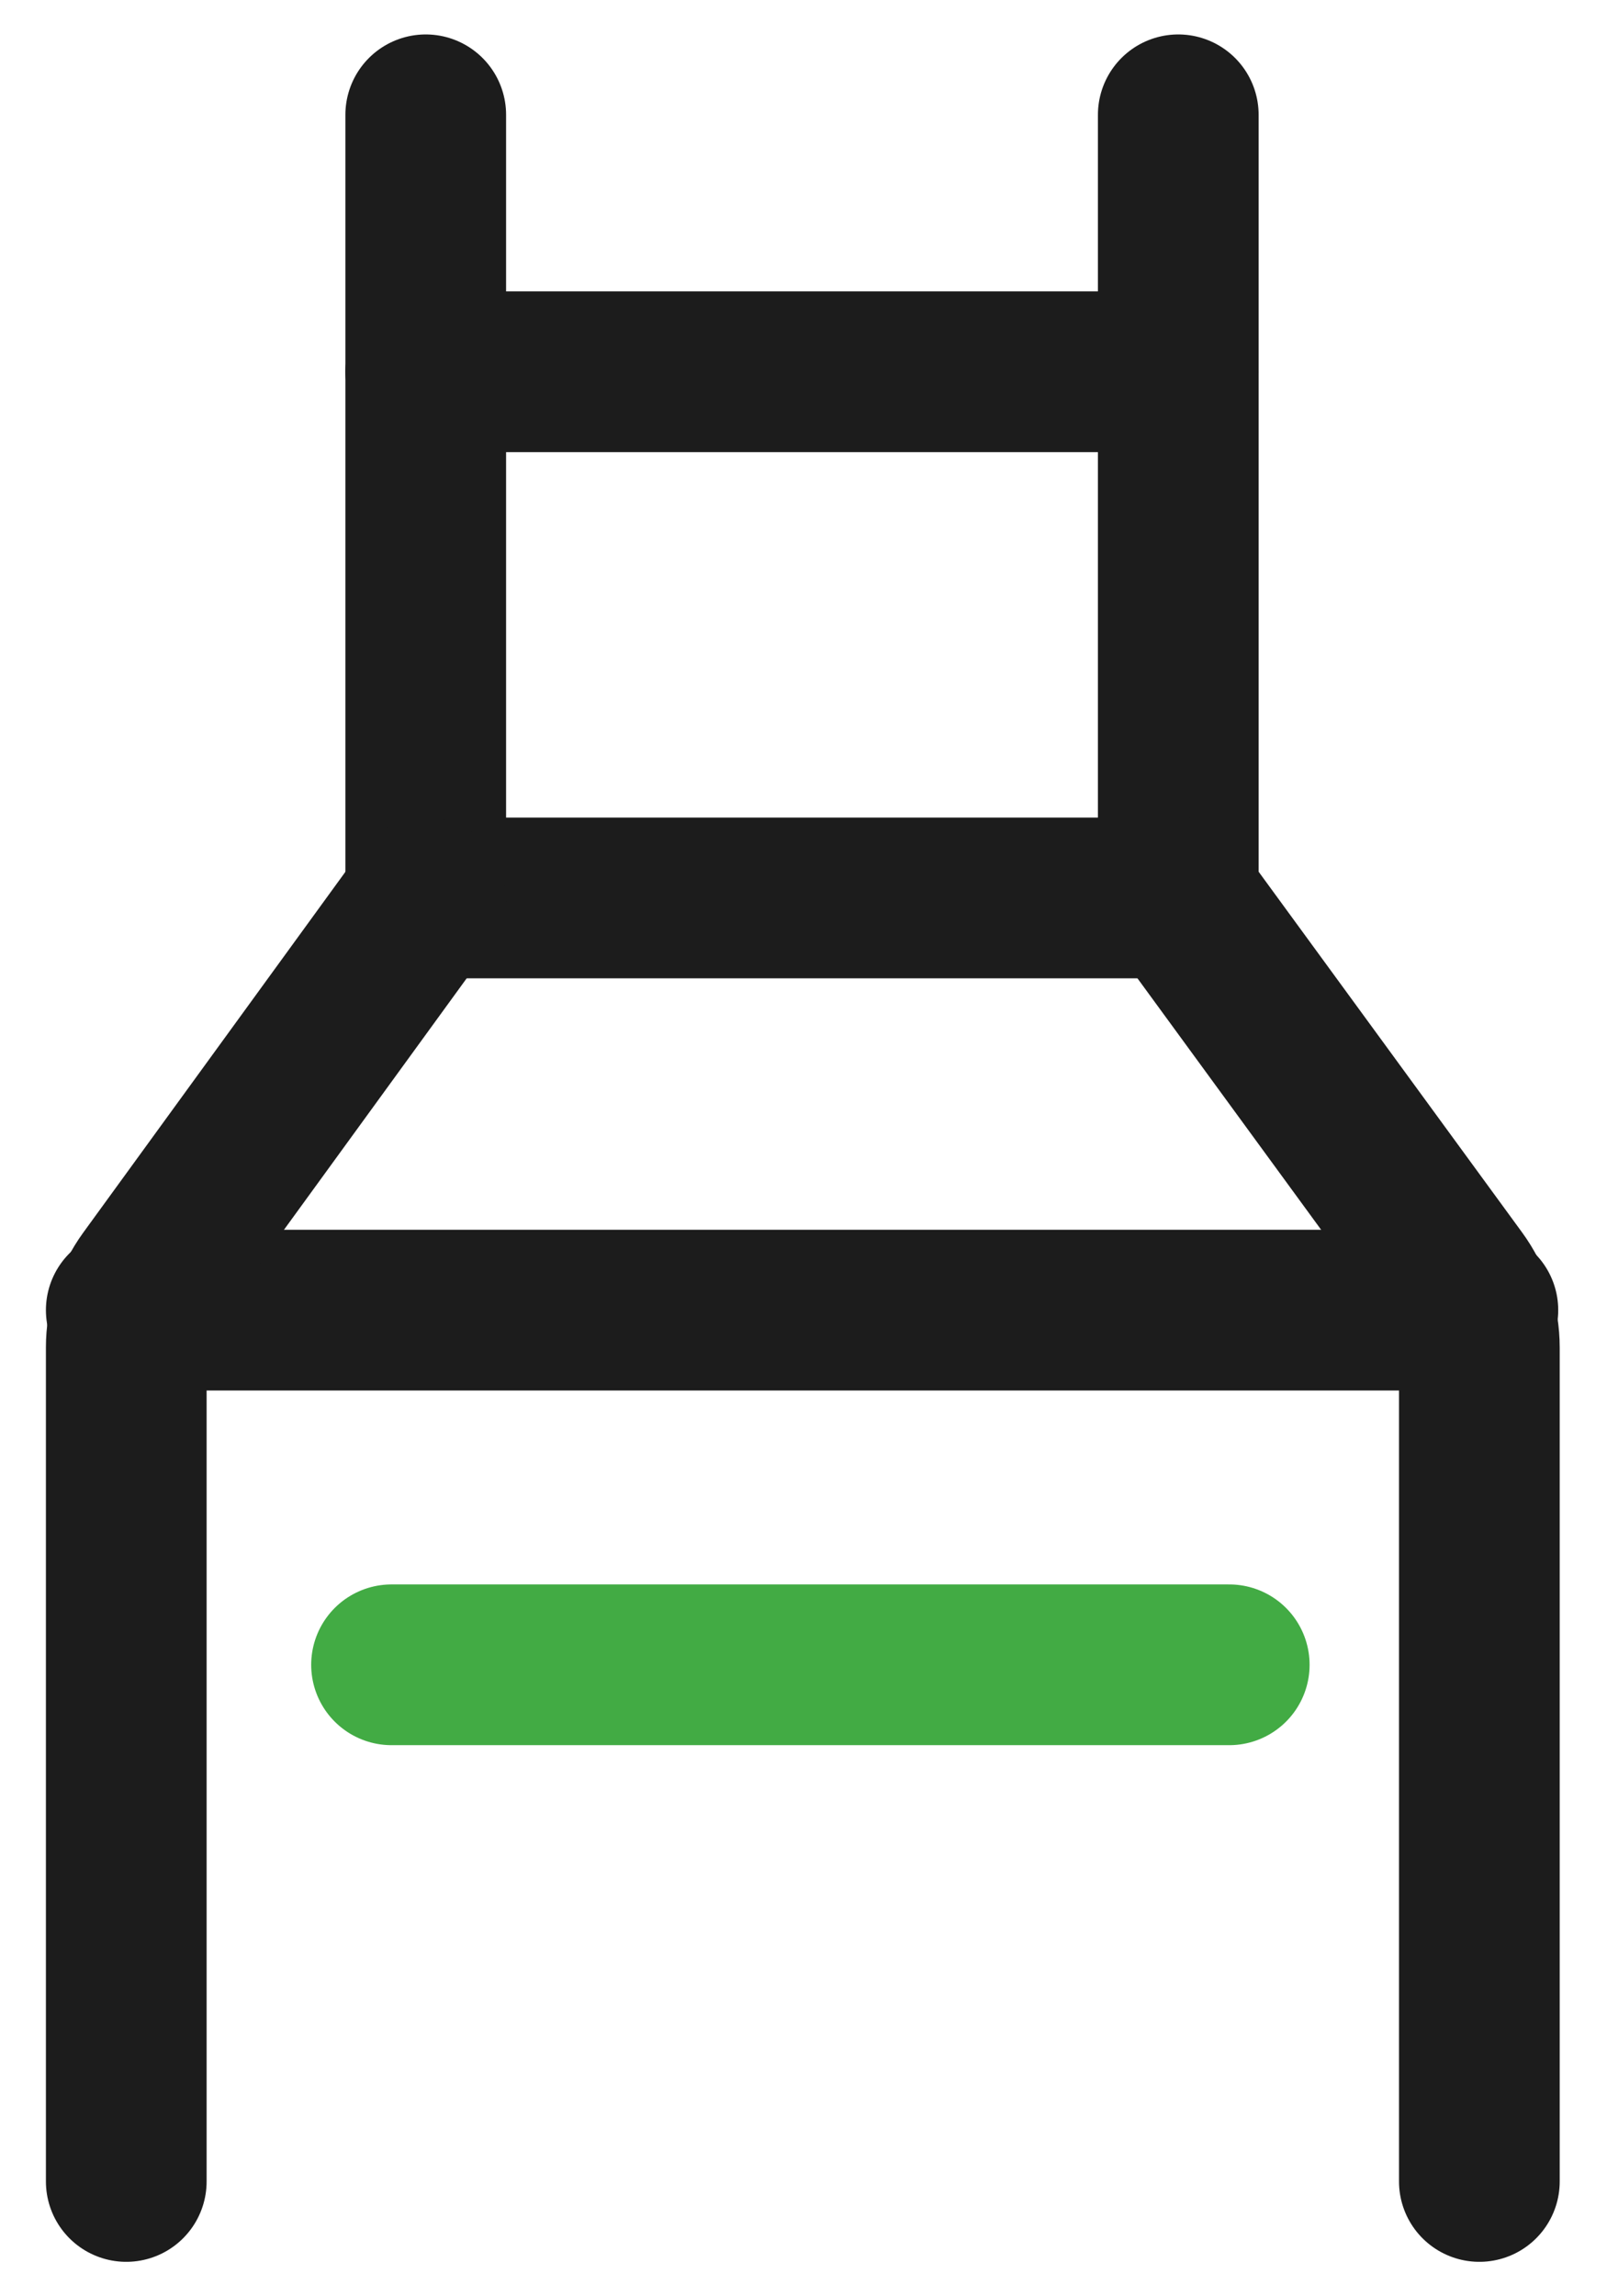 <svg width="14" height="20" viewBox="0 0 14 20" fill="none" xmlns="http://www.w3.org/2000/svg">
<path d="M10.265 3.238H3.709" stroke="#1C1C1C" stroke-width="1.4" stroke-miterlimit="10" stroke-linecap="round" stroke-linejoin="round"/>
<path d="M10.265 7.821H3.709" stroke="#1C1C1C" stroke-width="1.4" stroke-miterlimit="10" stroke-linecap="round" stroke-linejoin="round"/>
<path d="M12.875 11.411H1.1" stroke="#1C1C1C" stroke-width="1.4" stroke-miterlimit="10" stroke-linecap="round" stroke-linejoin="round"/>
<path d="M10.709 14.5H3.411" stroke="#42AB44" stroke-width="1.4" stroke-miterlimit="10" stroke-linecap="round" stroke-linejoin="round"/>
<path d="M3.709 7.821V1" stroke="#1C1C1C" stroke-width="1.4" stroke-miterlimit="10" stroke-linecap="round" stroke-linejoin="round"/>
<path d="M10.265 7.821V1" stroke="#1C1C1C" stroke-width="1.4" stroke-miterlimit="10" stroke-linecap="round" stroke-linejoin="round"/>
<path d="M1.1 19V11.736C1.1 11.524 1.167 11.319 1.291 11.148L3.709 7.821" stroke="#1C1C1C" stroke-width="1.4" stroke-miterlimit="10" stroke-linecap="round" stroke-linejoin="round"/>
<path d="M12.888 19V11.737C12.888 11.525 12.82 11.318 12.695 11.147L10.265 7.821" stroke="#1C1C1C" stroke-width="1.4" stroke-miterlimit="10" stroke-linecap="round" stroke-linejoin="round"/>
</svg>
